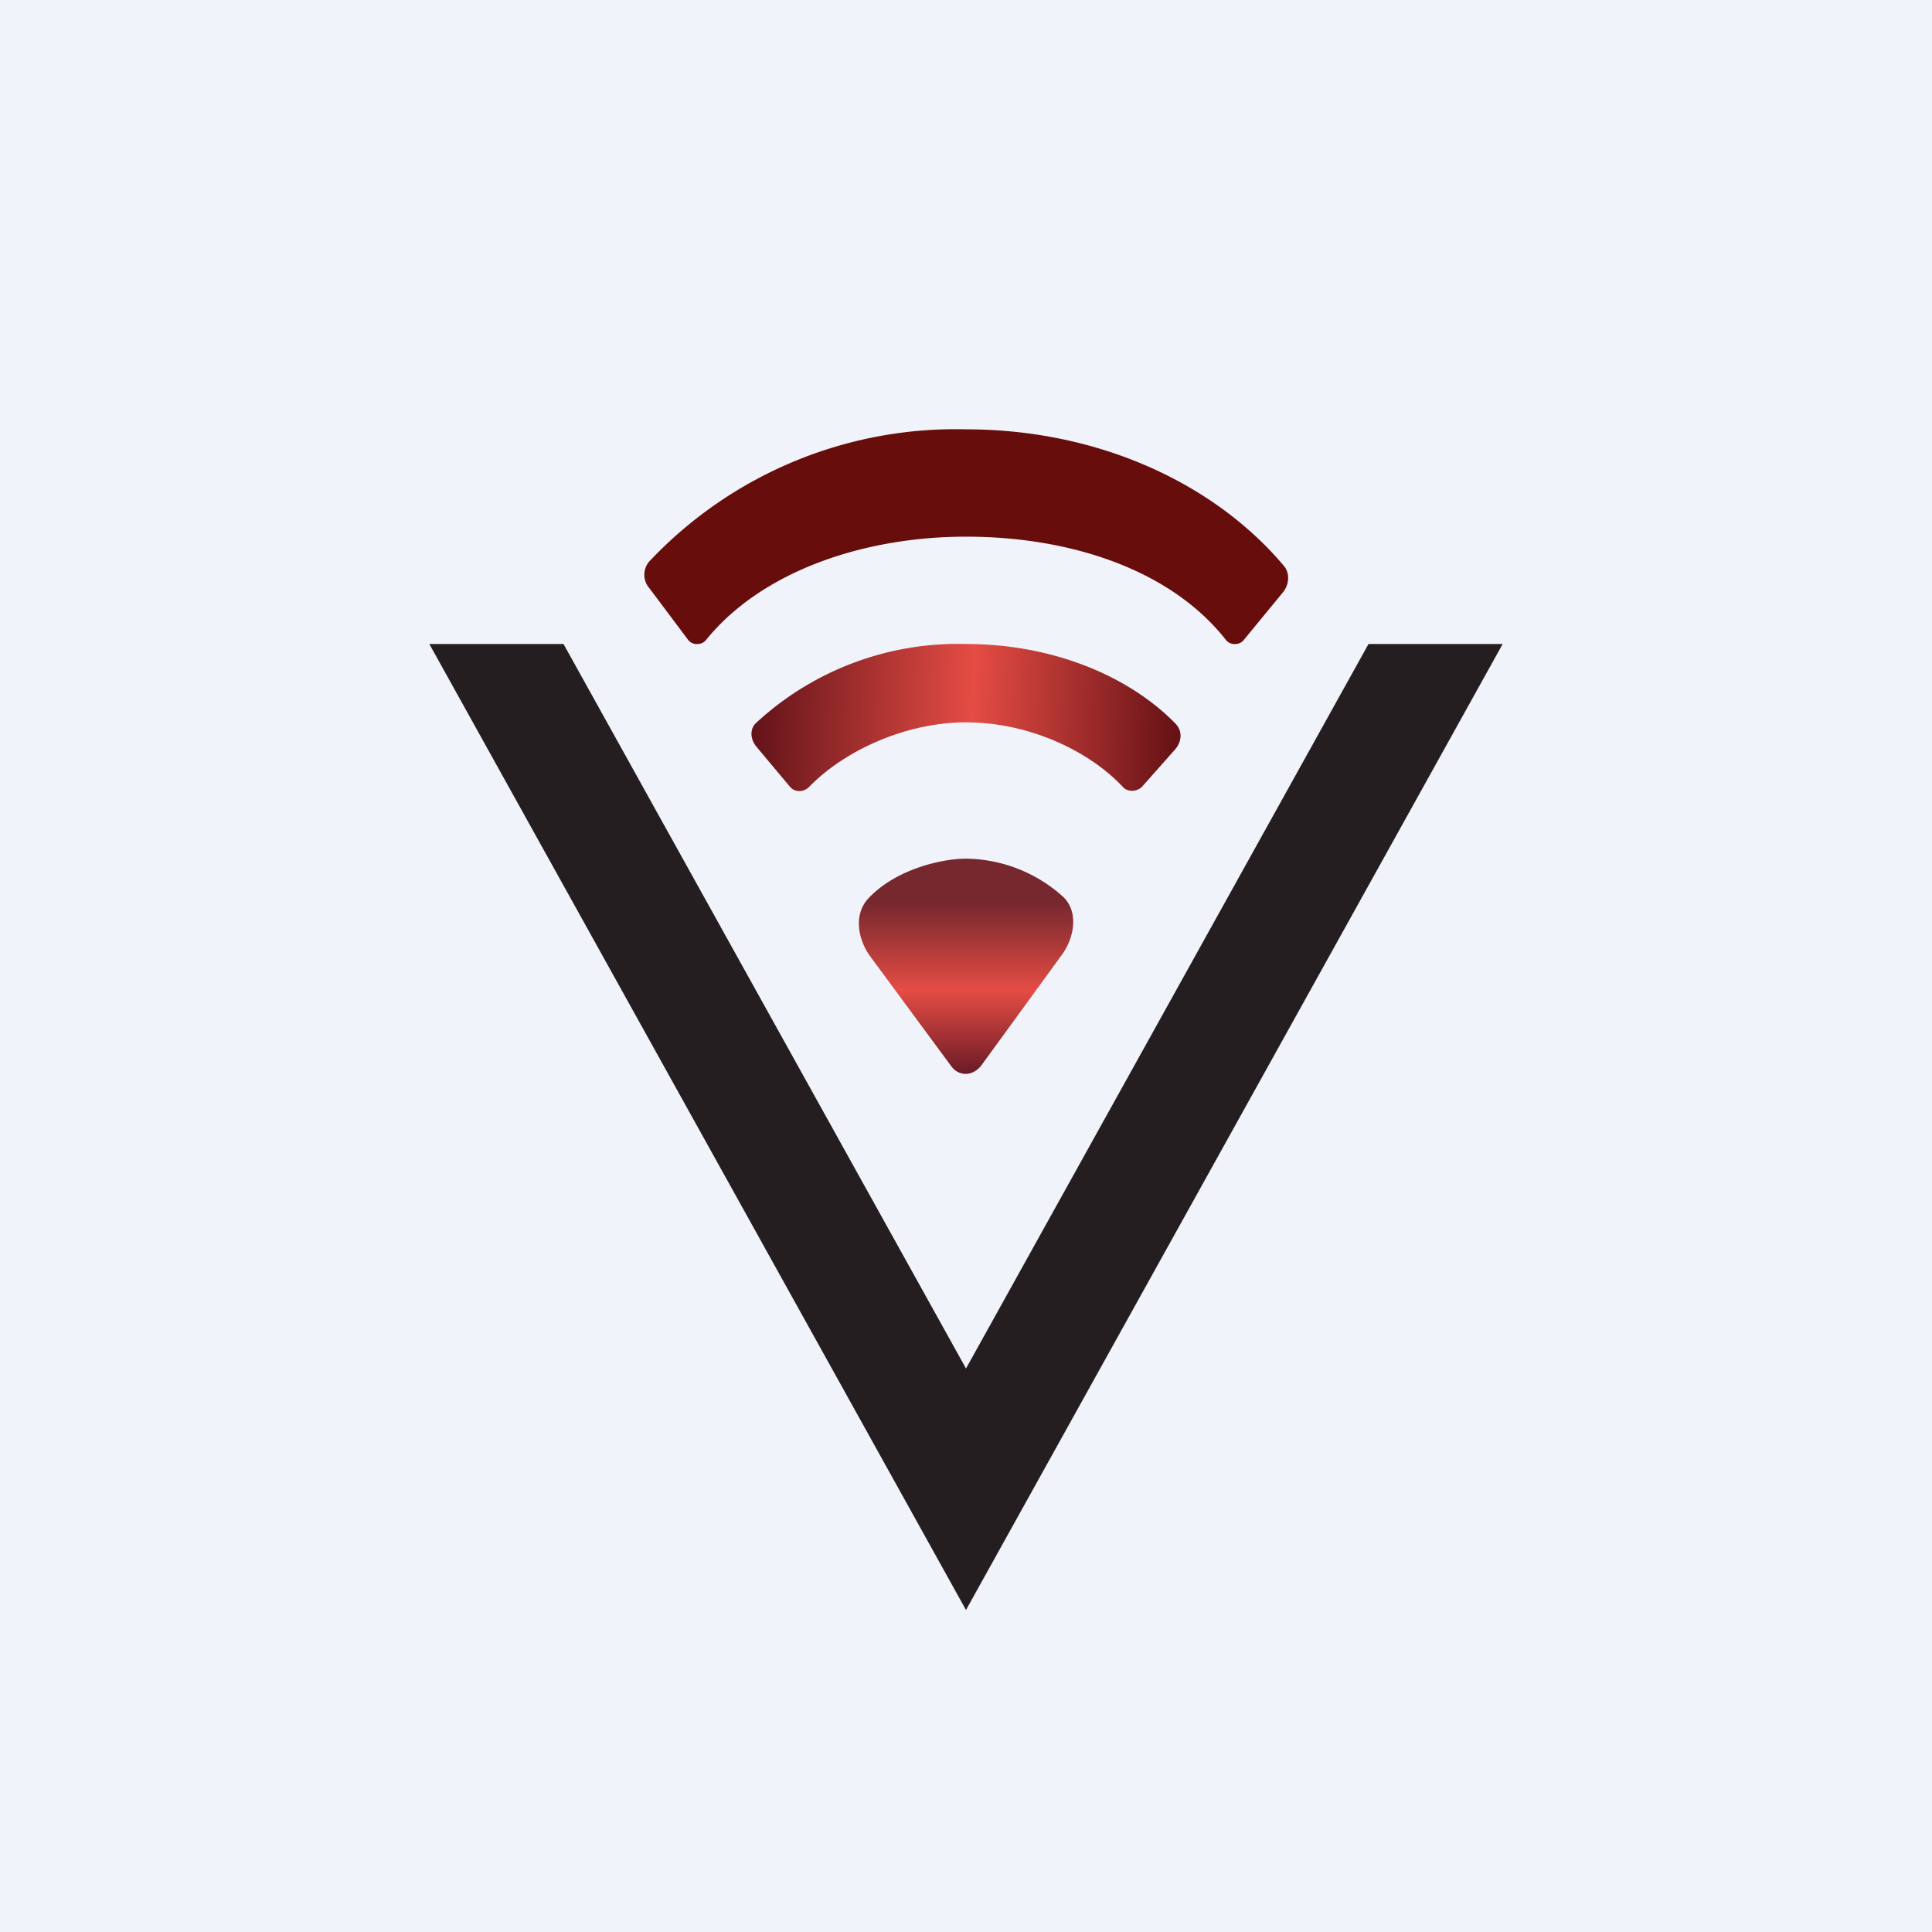 <!-- by TradingView --><svg width="18" height="18" viewBox="0 0 18 18" xmlns="http://www.w3.org/2000/svg"><path fill="#F0F3FA" d="M0 0h18v18H0z"/><path d="M12.75 6 9 12.75 5.25 6H4l5 9 5-9h-1.25Z" fill="#241E20"/><path d="M6.05 5.48a.19.19 0 0 1 0-.25A3.92 3.92 0 0 1 9 4c1.23 0 2.31.5 2.96 1.27.06.07.05.17 0 .24l-.37.45a.1.1 0 0 1-.08.04.1.1 0 0 1-.09-.04C10.9 5.3 9.96 5 9 5c-.95 0-1.9.32-2.42.96A.1.1 0 0 1 6.5 6a.1.1 0 0 1-.09-.04l-.36-.48Z" fill="#670D0C"/><path d="M10.95 6.74c.07.07.06.17 0 .24l-.31.35c-.05.05-.14.05-.18 0-.32-.34-.88-.6-1.46-.6-.57 0-1.14.27-1.46.6a.13.13 0 0 1-.1.04.11.11 0 0 1-.08-.04l-.31-.37c-.06-.07-.07-.17 0-.23A2.77 2.77 0 0 1 9 6c.81 0 1.52.3 1.95.74Z" fill="url(#ai50wgtdf)"/><path d="M8.1 8.36c-.15.15-.11.38 0 .54l.76 1.03c.07.1.2.1.28 0l.75-1.03c.12-.16.16-.4.02-.54A1.37 1.37 0 0 0 9 8c-.23 0-.65.1-.9.36Z" fill="url(#bi50wgtdf)"/><defs><linearGradient id="ai50wgtdf" x1="7" y1="6.87" x2="11.02" y2="7" gradientUnits="userSpaceOnUse"><stop stop-color="#621319"/><stop offset=".51" stop-color="#E54C44"/><stop offset="1" stop-color="#621015"/></linearGradient><linearGradient id="bi50wgtdf" x1="9" y1="8.42" x2="9" y2="10" gradientUnits="userSpaceOnUse"><stop stop-color="#77282F"/><stop offset=".51" stop-color="#E54C44"/><stop offset="1" stop-color="#6B1B26"/></linearGradient></defs></svg>